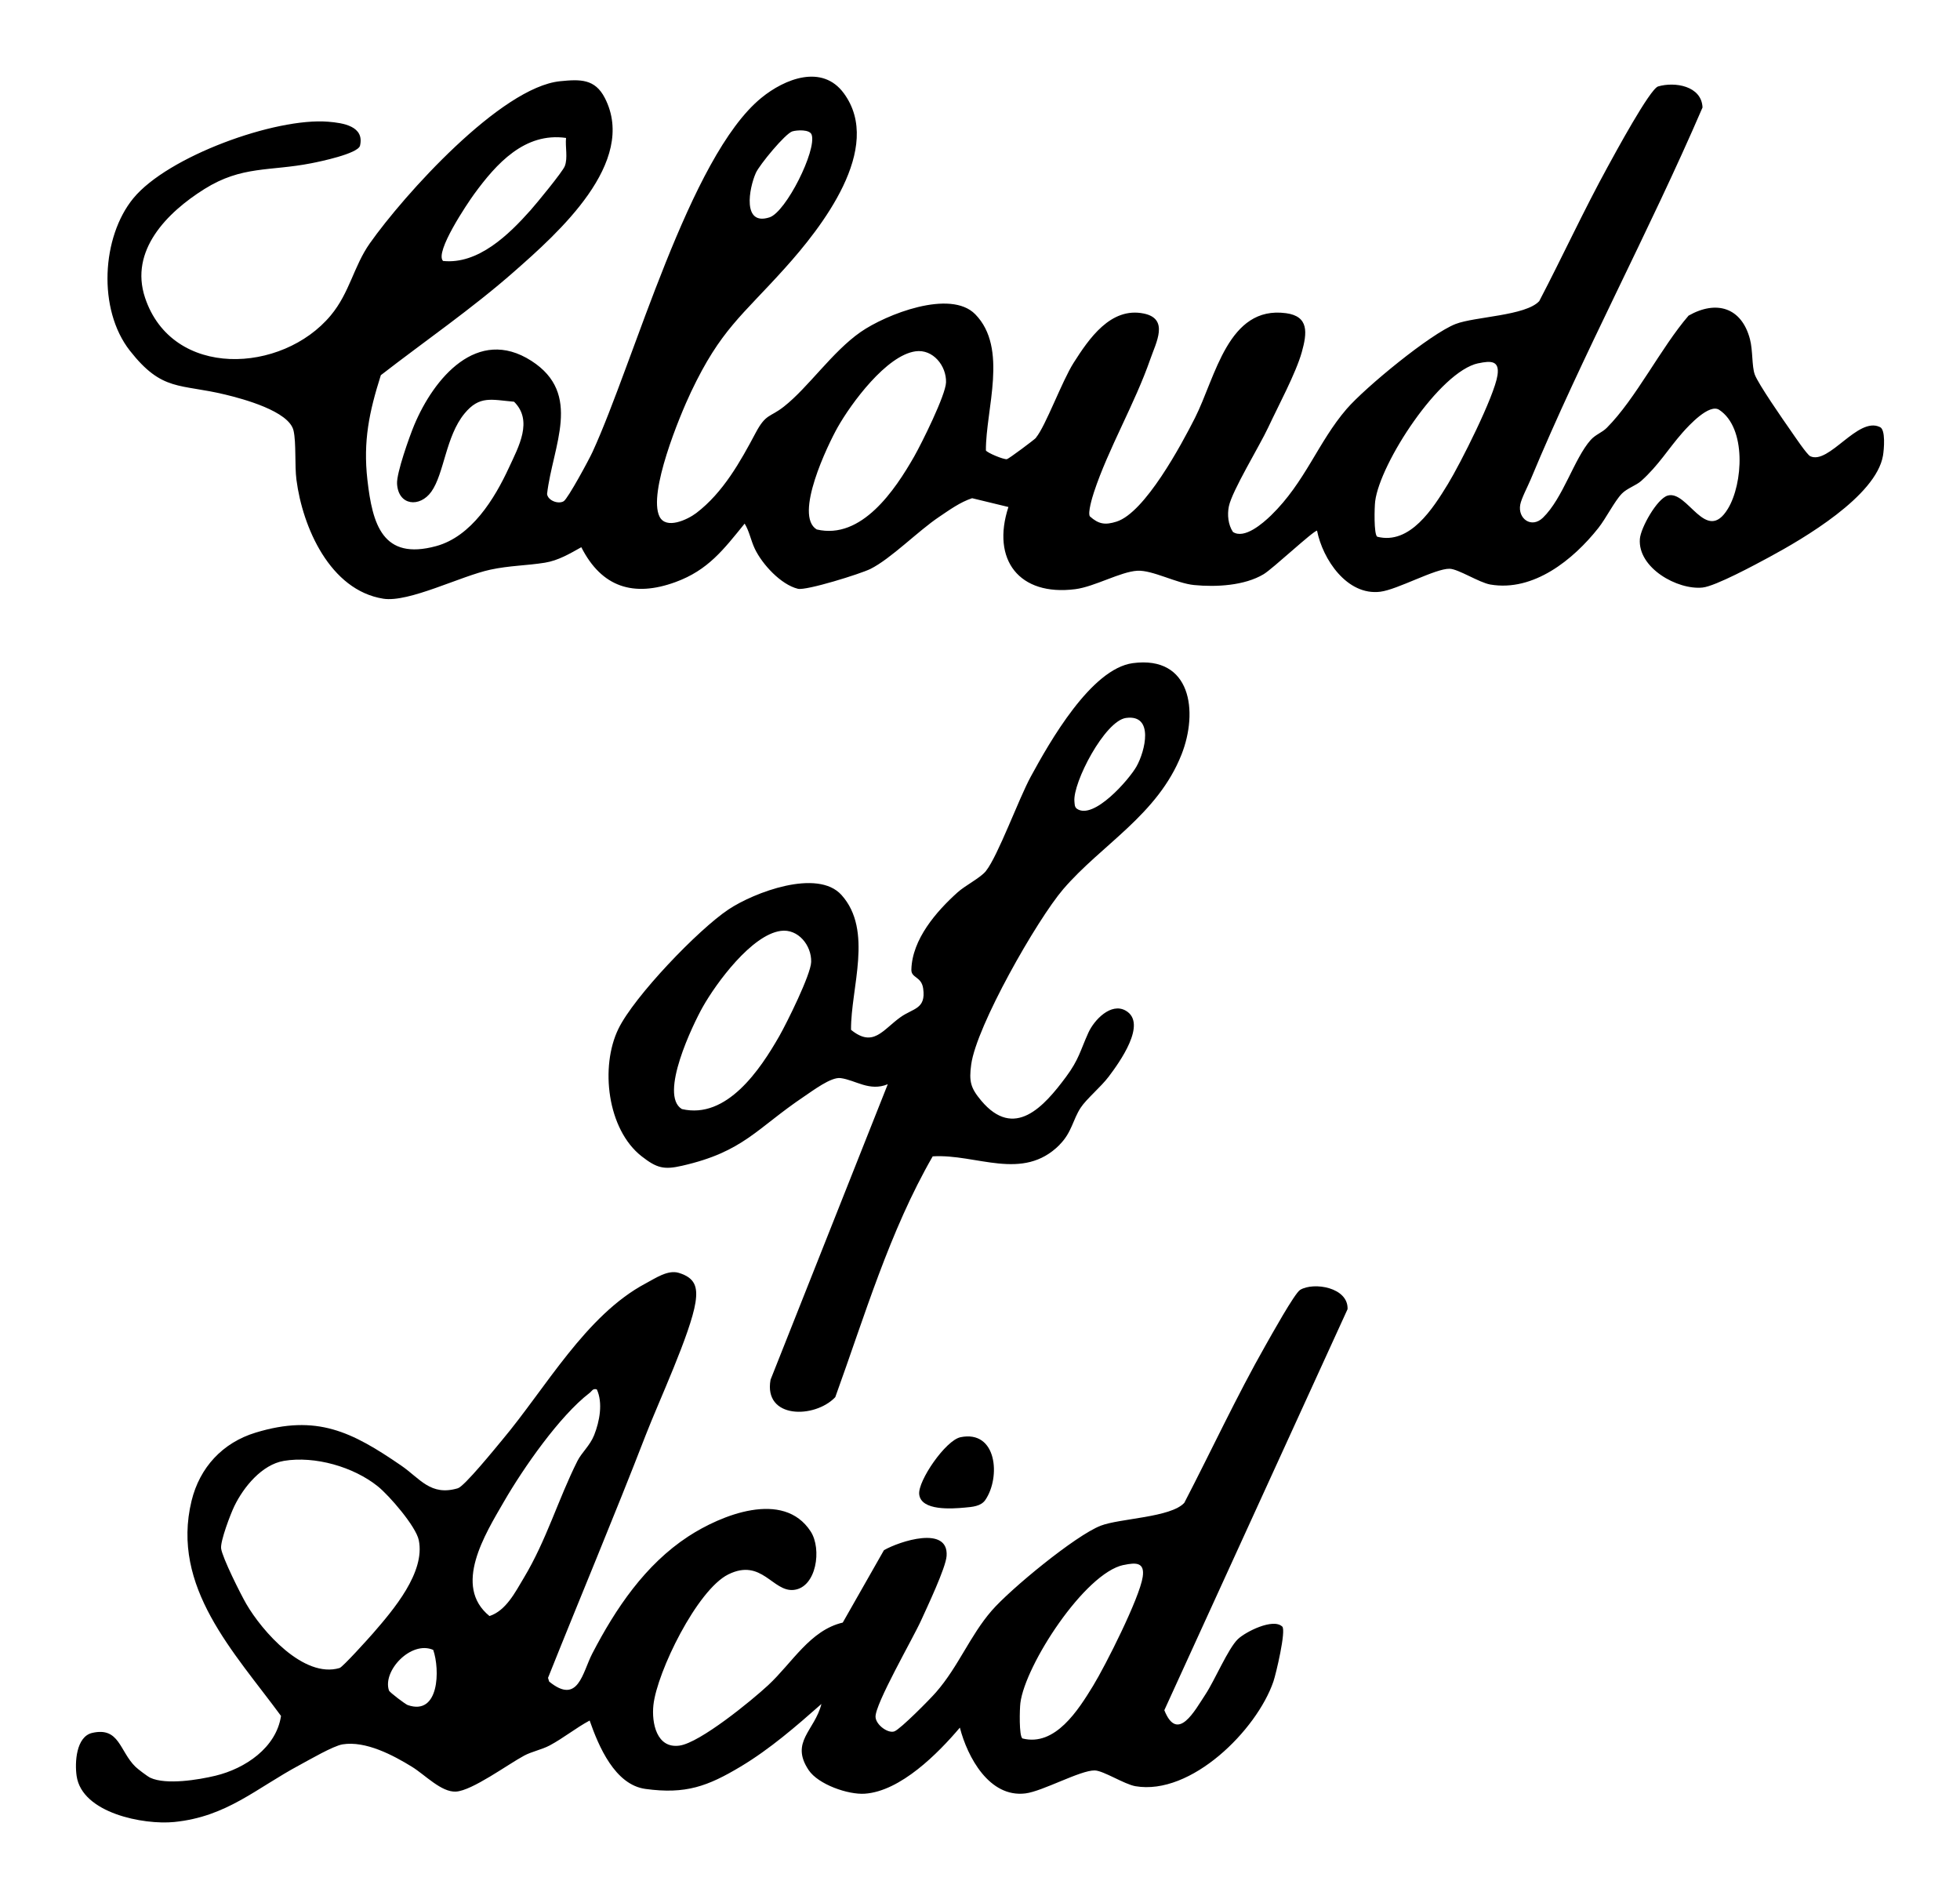<?xml version="1.0" encoding="UTF-8"?>
<svg id="Layer_1" data-name="Layer 1" xmlns="http://www.w3.org/2000/svg" viewBox="0 0 345.6 334.82">
  <path d="M182.67,77.16c1.69-2.01,4.57-9.93,6.63-13.18,2.7-4.24,6.53-9.9,12.38-8.7,4.52.93,2.15,5.14,1.15,8.04-2.73,7.86-7.4,15.78-9.93,23.44-.29.88-1.13,3.64-.73,4.28,1.55,1.39,2.7,1.56,4.7.93,5.01-1.58,11.44-13.56,13.83-18.28,3.65-7.21,5.83-19.86,16.07-18.47,4.05.55,3.72,3.47,2.77,6.87-1.04,3.71-4.18,9.54-5.92,13.27-1.51,3.24-6.37,11.16-6.94,13.92-.3,1.48-.13,3.23.72,4.51,2.02,1.33,5.29-1.54,6.71-2.91,6.06-5.89,8.29-12.93,13.34-18.78,3.28-3.79,14.76-13.25,19.22-14.98,3.4-1.31,12.35-1.43,14.74-4.03,4.11-7.87,7.84-15.98,12.11-23.76,1.17-2.13,7.4-13.66,8.85-14.09,2.96-.87,7.67-.09,7.83,3.71-9.48,22.01-21.12,43.49-30.3,65.58-.5,1.2-1.64,3.35-1.84,4.44-.47,2.46,1.97,4.27,4,2.31,3.55-3.44,5.51-10.43,8.41-13.7.86-.97,1.99-1.29,2.85-2.15,5.14-5.16,9.53-14.11,14.42-19.78,4.89-2.78,9.35-1.45,10.82,4.14.53,2.01.32,4.77.85,6.24.59,1.64,5.06,8.07,6.35,9.91.59.84,2.85,4.23,3.44,4.5,3.29,1.53,8.38-7,12.24-5.16,1.1.36.75,4.06.58,5.05-1.23,7.17-14.04,14.65-20.06,17.9-2.39,1.29-9.47,5.12-11.74,5.36-4.44.47-11.45-3.46-11.07-8.56.15-1.99,3.03-7.1,4.9-7.65,3.53-1.04,6.76,8.7,10.63,2.31,2.66-4.38,3.3-14.25-1.54-17.43-1.75-1.15-5.33,2.73-6.46,4.01-2.59,2.94-4.2,5.75-7.31,8.54-.86.77-2.52,1.31-3.4,2.23-1.31,1.36-2.77,4.33-4.15,6.07-4.4,5.55-11.4,11.26-19.04,9.95-1.96-.34-5.66-2.75-7.18-2.78-2.53-.05-9.17,3.67-12.22,4.05-5.88.73-10.16-5.75-11.15-10.77-.67.02-7.8,6.71-9.42,7.68-3.38,2.03-8.4,2.29-12.26,1.91-3.1-.3-7.34-2.66-10-2.52-2.96.16-7.53,2.81-10.96,3.25-9.89,1.26-14.82-5.18-11.78-14.49l-6.4-1.55c-2.11.69-4,2.07-5.83,3.3-3.7,2.48-8.49,7.37-12.1,9.17-1.75.87-11.34,3.86-12.79,3.5-3.01-.74-6.28-4.31-7.59-7.04-.73-1.53-.95-3.07-1.8-4.45-3.73,4.59-6.45,8.21-12.2,10.31-7.37,2.69-13.01.93-16.6-6.15-2.03,1.14-4.07,2.35-6.42,2.73-3.23.52-6.23.5-9.62,1.23-5.22,1.12-14.37,5.83-18.87,5.12-9.41-1.49-14.24-12.61-15.32-20.97-.33-2.53-.02-6.5-.51-8.66-.78-3.45-8.98-5.62-12-6.35-8.09-1.97-11.14-.46-16.86-7.75s-4.97-20.07.6-26.86c6.07-7.4,25.04-14.26,34.35-13.51,2.64.21,6.47.78,5.62,4.26-.47,1.4-7.05,2.77-8.61,3.07-7.29,1.43-12.2.39-18.82,4.54s-13.23,10.85-10.47,19.15c4.79,14.39,24.19,13.41,32.75,3.13,3.35-4.02,4.03-8.65,6.89-12.71,5.98-8.48,23.09-27.53,33.56-28.58,3.52-.35,6.13-.45,7.88,2.96,5.83,11.36-8.33,23.87-16.01,30.62-7.45,6.55-15.67,12.19-23.49,18.25-2.05,6.46-3.14,11.62-2.37,18.44.89,7.86,2.68,14.26,12.11,11.7,6.24-1.69,10.31-8.34,12.85-13.84,1.7-3.68,4.29-8.28.9-11.62-3.97-.34-6.09-1.15-8.75,2.1-3.3,4.02-3.57,10.59-5.84,13.77-2.02,2.82-5.82,2.49-6.04-1.41-.11-1.88,2.19-8.34,3.03-10.35,3.46-8.25,11.11-17.44,20.65-11.32,9.09,5.83,3.76,14.96,2.77,23.48.15,1.17,2,1.85,2.94,1.27.75-.47,4.49-7.39,5.08-8.69,7.33-15.96,17.07-52.05,29.76-62.42,4.13-3.38,10.74-6,14.55-.81,7.09,9.66-3.97,23.7-10.39,30.83-7.62,8.47-11.33,10.83-16.55,21.82-2.03,4.27-7.62,17.83-5.56,21.98,1.16,2.34,4.96.53,6.48-.62,4.74-3.61,7.78-9.08,10.47-14.14,1.83-3.44,2.49-2.67,4.97-4.62,4.32-3.39,8.54-9.68,13.54-13.16,4.44-3.09,15.84-7.61,20.22-3.12,5.85,5.98,1.83,16.76,1.87,24,.25.43,3.13,1.63,3.7,1.54.32-.05,4.88-3.46,5.15-3.78l-.02-.02ZM139.72,23.16c-1.25.37-5.81,5.91-6.44,7.32-1.22,2.73-2.43,9.41,2.41,7.84,2.9-.94,8.34-11.82,7.43-14.56-.33-.99-2.61-.83-3.4-.6ZM99.81,24.32c-7.3-1.04-12.31,4.57-16.19,9.88-1.18,1.62-7.02,10.27-5.5,11.81,6.2.65,11.62-4.66,15.44-8.96,1.05-1.18,5.61-6.72,6.02-7.74.58-1.45.06-3.44.23-4.99ZM161.44,61.94c-5.12.7-11.34,9.15-13.74,13.4-1.72,3.05-7.77,15.55-3.69,18.01,7.91,1.86,13.81-6.96,17.18-12.86,1.32-2.32,5.55-10.82,5.62-13.07.09-2.91-2.3-5.91-5.38-5.48h.01ZM260.68,64.04c-6.86,1.44-17.36,17.65-18.2,24.34-.13,1.03-.26,5.82.36,6.25,5.79,1.48,9.87-5.05,12.46-9.28,2.18-3.56,8.21-15.51,8.75-19.21.38-2.57-1.16-2.56-3.36-2.09h-.01Z"/>
  <path d="M226.09,286.77c.73.68-1.11,8.42-1.56,9.72-2.94,8.55-14.5,20.12-24.32,18.44-1.96-.34-5.66-2.75-7.18-2.78-2.53-.05-9.17,3.67-12.22,4.05-6.38.79-10.23-6.43-11.56-11.6-3.85,4.55-10.46,11.21-16.75,11.65-2.94.21-8.23-1.63-9.92-4.17-3.31-4.97,1.07-6.93,2.26-11.65-4.48,3.95-9.06,7.93-14.21,11.02-5.84,3.5-9.72,4.93-16.82,3.96-5.39-.73-8.26-7.53-9.84-12.06-2.44,1.31-4.62,3.1-7.06,4.4-1.38.73-3.14,1.07-4.47,1.78-2.91,1.56-9.17,6.18-12.04,6.35-2.57.15-5.45-2.95-7.74-4.36-3.35-2.07-8.19-4.62-12.25-3.97-1.66.27-5.87,2.73-7.6,3.66-7.66,4.1-12.82,9.1-22.08,10.03-5.37.54-16.27-1.54-17.22-8.12-.34-2.35-.1-6.94,2.76-7.59,4.79-1.09,4.8,3.22,7.61,5.97.43.42,2.14,1.72,2.64,1.95,2.8,1.28,8.45.36,11.48-.37,5.22-1.26,10.71-4.93,11.55-10.54-8.24-11.23-19.46-22.7-15.78-37.9,1.44-5.93,5.49-10.28,11.3-12.05,10.8-3.29,16.98-.15,25.66,5.8,3.34,2.29,5.18,5.44,10,4.01,1.16-.34,6.59-7.04,7.79-8.48,7.72-9.19,14.75-22.02,25.33-27.64,1.73-.92,3.92-2.44,5.83-1.86,2.83.86,3.38,2.43,2.95,5.22-.83,5.35-6.53,17.59-8.76,23.35-5.55,14.35-11.54,28.55-17.24,42.84l.2.65c5.14,4.19,5.86-1.58,7.61-4.95,4.12-7.94,9.31-15.65,16.91-20.63,5.75-3.76,16.78-8.29,21.59-.89,2.01,3.09,1.03,9.86-2.96,10.31-3.73.42-5.65-5.65-11.55-2.74-5.5,2.71-12.59,17.21-13.22,23.07-.33,3.11.56,7.69,4.61,7.12,3.63-.51,12.71-7.94,15.63-10.65,4.27-3.97,7.39-9.69,13.15-11.04l7.26-12.76c2.75-1.58,11.42-4.42,11.05,1.01-.14,2.1-3.44,9.04-4.5,11.38-1.41,3.13-8.17,14.8-8.03,17.03.09,1.41,2.25,2.96,3.35,2.51s6.24-5.64,7.32-6.89c3.97-4.56,5.96-9.94,9.81-14.38,3.28-3.79,14.76-13.25,19.22-14.98,3.4-1.31,12.35-1.43,14.74-4.03,4.8-9.24,9.19-18.73,14.34-27.79.92-1.61,5.1-9.16,6.09-9.76,2.4-1.44,8.51-.44,8.36,3.4l-32.31,70.71c2.33,5.86,5.38.04,7.26-2.8,1.62-2.45,3.99-8.08,5.71-9.73,1.37-1.31,6.2-3.73,7.8-2.23h.02ZM105.22,244.96c-.72-.19-.83.3-1.25.62-5.3,4.06-11.7,13.28-15.08,19.12s-9.09,14.94-2.58,20.23c2.93-.96,4.55-4.23,6.06-6.74,4-6.66,6.06-13.86,9.44-20.59.75-1.5,2.21-2.71,2.95-4.56.97-2.43,1.58-5.7.47-8.08h0ZM50.06,257.57c-3.88.65-7.11,4.62-8.73,7.96-.67,1.37-2.51,6.2-2.34,7.49.22,1.63,3.43,8.03,4.43,9.76,2.78,4.8,10.13,13.2,16.46,11.31.56-.17,5.14-5.25,5.93-6.16,3.52-4.06,9.22-10.7,8.03-16.39-.51-2.44-5.2-7.85-7.21-9.47-4.29-3.45-11.1-5.41-16.58-4.5h.01ZM198.12,275.92c-6.86,1.44-17.36,17.65-18.2,24.34-.13,1.03-.26,5.82.36,6.25,5.79,1.48,9.87-5.05,12.46-9.28,2.18-3.56,8.21-15.51,8.75-19.21.38-2.57-1.16-2.56-3.36-2.09h-.01ZM76.39,290.9c-3.88-1.71-9,3.69-7.8,7.17.11.31,2.89,2.41,3.29,2.55,5.6,1.96,5.71-6.27,4.51-9.72Z"/>
  <path d="M186.83,201.85c-6.52,6.54-14.65,1.55-22.37,2.03-7.63,13.24-11.99,28.14-17.18,42.46-3.65,3.82-12.67,3.85-11.41-3.08l20.67-52.1c-3.23,1.34-5.69-.74-8.33-1.08-1.68-.22-4.9,2.23-6.4,3.23-8.45,5.67-10.66,9.75-21.55,12.23-3.19.73-4.44.42-7.11-1.66-6.09-4.75-7.36-15.81-4.11-22.48,2.79-5.73,14.06-17.48,19.41-21.05,4.5-3,15.69-7.26,19.93-2.55,5.63,6.26,1.62,16.4,1.68,23.77,3.9,3.17,5.53.08,8.68-2.2,2.25-1.63,4.57-1.41,4.04-5.09-.31-2.17-2.12-1.79-2.08-3.33.14-5.34,4.39-10.24,8.14-13.61,1.35-1.22,4.07-2.58,5-3.76,2.16-2.73,5.75-12.67,7.93-16.68,3.3-6.06,10.61-18.99,17.98-19.98,10.3-1.37,11.57,8.54,8.59,16.1-4.21,10.66-14.12,15.89-20.87,23.76-4.63,5.41-15.3,24.12-16.22,30.91-.4,2.98-.12,4.11,1.76,6.36,5.83,6.94,11.04,1.11,14.98-4.21,2.26-3.05,2.49-4.6,3.92-7.76,1.03-2.27,3.99-5.36,6.57-3.9,3.93,2.22-1.16,9.23-2.99,11.65-1.38,1.83-3.91,3.91-4.94,5.48-1.39,2.13-1.56,4.35-3.71,6.51v.03ZM198.56,126.58c-3.74.49-9.44,11.45-9.11,14.74.05.47,0,.94.43,1.27,2.94,2.06,9.22-5.15,10.52-7.46,1.52-2.7,3.13-9.2-1.83-8.55h0ZM137.66,164.13c-5.12.7-11.34,9.15-13.74,13.4-1.72,3.05-7.77,15.55-3.69,18.01,7.91,1.86,13.81-6.96,17.18-12.86,1.32-2.32,5.55-10.82,5.62-13.07.09-2.91-2.3-5.91-5.38-5.48h.01Z"/>
  <path d="M169.35,253.4c6.46-1.33,7.12,7.07,4.39,11.06-.78,1.14-2.33,1.23-3.65,1.35-2.19.2-7.68.62-8.01-2.34-.26-2.37,4.66-9.53,7.28-10.07h-.01Z"/>
</svg>